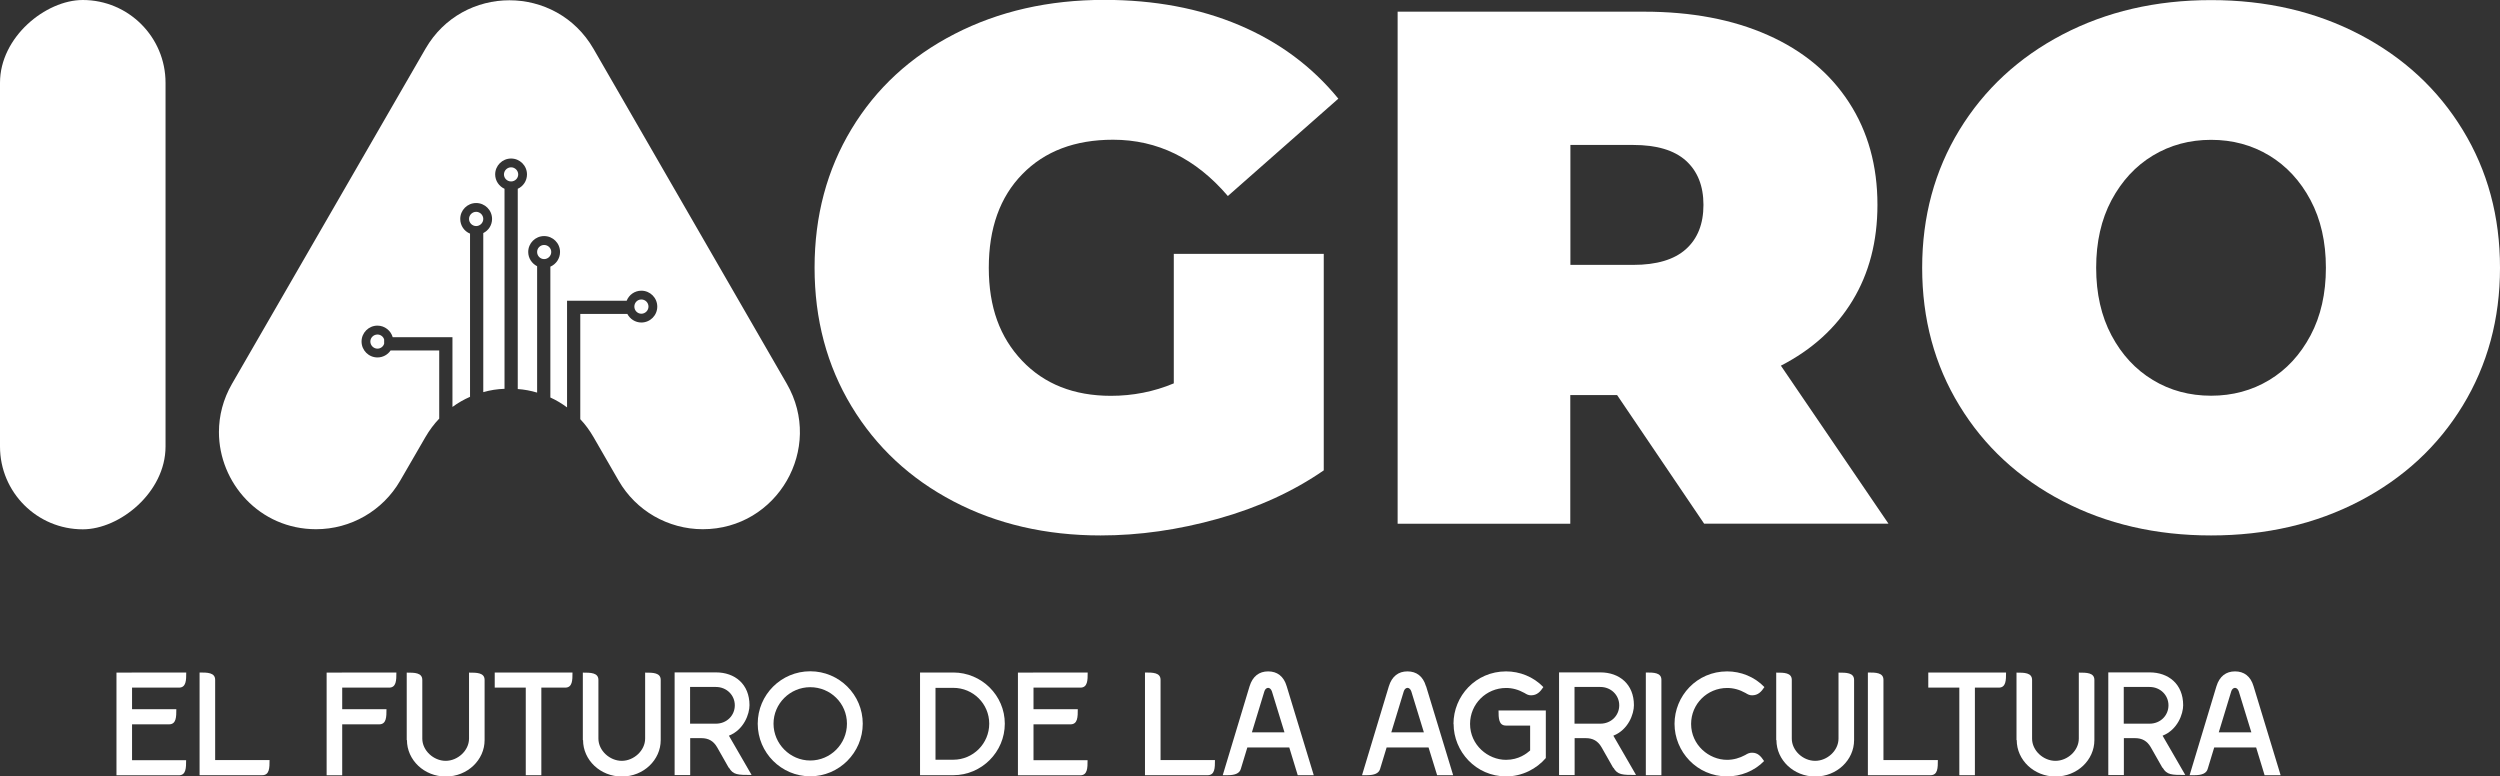 <?xml version="1.0" encoding="UTF-8"?><svg id="a" xmlns="http://www.w3.org/2000/svg" viewBox="0 0 224.72 69.79"><rect x="0" y="0" width="224.72" height="69.79" fill="#333333" stroke="none"/><path d="M42.8,19.04c-.35,0-.64,.29-.64,.64s.29,.64,.64,.64,.64-.29,.64-.64-.29-.64-.64-.64Zm6.11,2.98c-.35,0-.63,.28-.63,.63s.28,.64,.63,.64,.64-.29,.64-.64-.29-.63-.64-.63Zm21.81,12.47L53.35,4.39c-3.36-5.82-11.76-5.82-15.11,0l-17.38,30.1c-.81,1.4-1.18,2.89-1.18,4.35,0,4.55,3.64,8.73,8.73,8.73,3.12,0,6-1.66,7.56-4.36l2.27-3.92c.36-.62,.77-1.17,1.24-1.66v-6.13h-4.37c-.25,.38-.69,.63-1.18,.63-.79,0-1.43-.64-1.43-1.43s.64-1.43,1.43-1.43c.65,0,1.2,.45,1.37,1.04h5.37v6.27c.5-.37,1.03-.67,1.58-.91v-14.67c-.52-.21-.88-.72-.88-1.32,0-.79,.64-1.43,1.43-1.43s1.43,.64,1.43,1.43c0,.56-.32,1.04-.79,1.27v14.3c.62-.18,1.26-.28,1.91-.3V16.97c-.49-.22-.84-.72-.84-1.29,0-.79,.64-1.43,1.43-1.43s1.43,.64,1.43,1.43c0,.57-.34,1.07-.83,1.29v18c.59,.04,1.17,.15,1.74,.32v-11.36c-.47-.24-.8-.72-.8-1.28,0-.79,.64-1.43,1.43-1.43s1.43,.64,1.43,1.43c0,.59-.36,1.1-.87,1.32v11.76c.53,.24,1.03,.54,1.5,.89v-9.59h5.36c.21-.53,.72-.9,1.32-.9,.79,0,1.43,.64,1.43,1.43s-.64,1.43-1.43,1.43c-.55,0-1.02-.32-1.26-.77h-4.23v9.46c.45,.47,.84,1.01,1.19,1.61l2.26,3.92c.78,1.35,1.89,2.44,3.19,3.19,1.31,.75,2.81,1.17,4.37,1.17,6.71,0,10.91-7.27,7.55-13.08Zm-12.43-6.93c0-.35-.28-.64-.64-.64s-.63,.29-.63,.64,.28,.64,.63,.64,.64-.29,.64-.64Zm-12.35-12.52c-.35,0-.64,.29-.64,.64s.29,.63,.64,.63,.64-.28,.64-.63-.29-.64-.64-.64Zm-12.01,15.03c-.35,0-.64,.28-.64,.63s.29,.64,.64,.64c.28,0,.53-.19,.6-.45v-.37c-.07-.26-.32-.45-.6-.45Z" fill="#fff"/><g><path d="M105.51,22.82h13.48v19.46c-2.72,1.88-5.87,3.33-9.47,4.34-3.6,1.01-7.12,1.51-10.59,1.51-4.91,0-9.32-1.02-13.22-3.06-3.9-2.04-6.96-4.89-9.17-8.55-2.21-3.66-3.32-7.81-3.32-12.46s1.11-8.8,3.32-12.46c2.21-3.66,5.3-6.51,9.27-8.55,3.97-2.04,8.45-3.06,13.45-3.06,4.51,0,8.56,.76,12.13,2.27,3.57,1.51,6.54,3.71,8.91,6.61l-9.93,8.75c-2.89-3.38-6.33-5.06-10.32-5.06-3.42,0-6.14,1.03-8.15,3.09-2.02,2.06-3.02,4.87-3.02,8.42s1,6.25,2.99,8.35c1.99,2.1,4.66,3.16,7.99,3.16,1.97,0,3.86-.37,5.65-1.12v-11.64Z" fill="#fff"/><path d="M145.36,35.51h-4.21v11.57h-15.52V1.05h22.16c4.25,0,7.96,.7,11.11,2.1,3.16,1.4,5.59,3.42,7.3,6.05s2.56,5.7,2.56,9.21c0,3.29-.75,6.16-2.24,8.61-1.49,2.46-3.64,4.41-6.44,5.85l9.67,14.2h-16.57l-7.83-11.57Zm6.18-21.07c-1.05-.94-2.63-1.41-4.73-1.41h-5.65v10.78h5.65c2.1,0,3.68-.47,4.73-1.41,1.05-.94,1.58-2.27,1.58-3.98s-.53-3.03-1.58-3.98Z" fill="#fff"/><path d="M185.4,45.04c-3.95-2.06-7.04-4.92-9.27-8.58-2.24-3.66-3.35-7.79-3.35-12.39s1.12-8.73,3.35-12.39c2.24-3.66,5.33-6.52,9.27-8.58,3.95-2.06,8.39-3.09,13.35-3.09s9.4,1.03,13.35,3.09c3.94,2.06,7.04,4.92,9.27,8.58,2.24,3.66,3.35,7.79,3.35,12.39s-1.12,8.73-3.35,12.39-5.33,6.52-9.27,8.58c-3.95,2.06-8.4,3.09-13.35,3.09s-9.4-1.03-13.35-3.09Zm18.58-10.88c1.56-.94,2.79-2.28,3.71-4.01,.92-1.73,1.38-3.76,1.38-6.08s-.46-4.35-1.38-6.08c-.92-1.73-2.16-3.07-3.71-4.01-1.56-.94-3.3-1.41-5.23-1.41s-3.67,.47-5.23,1.41c-1.56,.94-2.79,2.28-3.72,4.01-.92,1.73-1.38,3.76-1.38,6.08s.46,4.35,1.38,6.08c.92,1.73,2.16,3.07,3.72,4.01,1.55,.94,3.3,1.41,5.23,1.41s3.67-.47,5.23-1.41Z" fill="#fff"/></g><rect x="-16.35" y="16.35" width="47.58" height="14.88" rx="7.44" ry="7.44" transform="translate(31.23 16.35) rotate(90)" fill="#fff"/><g><path d="M11.84,60.45h4.9c0,.69,0,1.36-.66,1.36h-4.21v1.94h3.98c0,.69,0,1.36-.66,1.36h-3.32v3.22h4.86c0,.69,0,1.36-.66,1.36h-5.6v-9.23h1.36Z" fill="#fff"/><path d="M19.34,61.11v7.21h4.89c0,.69,0,1.36-.66,1.36h-5.63v-9.23c.7,0,1.4,0,1.4,.66Z" fill="#fff"/><path d="M30.73,60.45h4.9c0,.69,0,1.36-.66,1.36h-4.21v1.94h3.98c0,.69,0,1.36-.66,1.36h-3.32v4.58h-1.4v-9.23h1.36Z" fill="#fff"/><path d="M36.56,66.52v-6.06c.7,0,1.4,0,1.4,.66v5.27c0,1.08,1.02,2,2.1,2s2.1-.92,2.1-2v-5.93c.7,0,1.4,0,1.4,.66v5.41c0,1.78-1.54,3.27-3.49,3.27s-3.49-1.49-3.49-3.27Z" fill="#fff"/><path d="M48.67,60.45h2.79c0,.69,0,1.36-.66,1.36h-2.14v7.87h-1.4v-7.87h-2.79v-1.36h4.19Z" fill="#fff"/><path d="M52.39,66.52v-6.06c.7,0,1.4,0,1.4,.66v5.27c0,1.08,1.02,2,2.1,2s2.1-.92,2.1-2v-5.93c.7,0,1.4,0,1.4,.66v5.41c0,1.78-1.54,3.27-3.49,3.27s-3.49-1.49-3.49-3.27Z" fill="#fff"/><path d="M65.51,69.02l-1.05-1.85c-.33-.57-.78-.82-1.42-.82h-1v3.32h-1.4v-9.23h3.72c1.69,0,3.01,1.05,3.01,2.95,0,.78-.49,2.2-1.85,2.74l2.04,3.53c-1.23,0-1.66,0-2.04-.66Zm-1.16-3.97c.98,0,1.7-.74,1.7-1.65s-.73-1.65-1.7-1.65h-2.32v3.3h2.32Z" fill="#fff"/><path d="M68.11,65.05c0-2.6,2.11-4.71,4.72-4.71s4.72,2.11,4.72,4.71-2.12,4.73-4.72,4.73-4.72-2.12-4.72-4.73Zm4.72,3.31c1.82,0,3.3-1.48,3.3-3.31s-1.48-3.28-3.3-3.28-3.3,1.48-3.3,3.28,1.48,3.31,3.3,3.31Z" fill="#fff"/><path d="M82.7,60.45h2.99c2.54,0,4.63,2.06,4.63,4.6s-2.08,4.63-4.63,4.63h-2.99v-9.23Zm2.99,7.84c1.78,0,3.23-1.45,3.23-3.24s-1.45-3.22-3.23-3.22h-1.6v6.46h1.6Z" fill="#fff"/><path d="M92.87,60.45h4.9c0,.69,0,1.36-.66,1.36h-4.21v1.94h3.98c0,.69,0,1.36-.66,1.36h-3.32v3.22h4.86c0,.69,0,1.36-.66,1.36h-5.6v-9.23h1.36Z" fill="#fff"/><path d="M104.32,61.11v7.21h4.89c0,.69,0,1.36-.66,1.36h-5.63v-9.23c.7,0,1.4,0,1.4,.66Z" fill="#fff"/><path d="M115.66,61.69l2.43,7.99h-1.44l-.76-2.49h-3.77l-.59,1.94c-.11,.37-.49,.55-1.17,.55h-.45l2.41-7.99c.28-.91,.87-1.34,1.67-1.34s1.4,.42,1.67,1.34Zm-.2,4.14l-1.13-3.68c-.07-.21-.21-.32-.34-.32s-.28,.11-.34,.32l-1.12,3.68h2.94Z" fill="#fff"/><path d="M128.19,61.69l2.43,7.99h-1.44l-.77-2.49h-3.77l-.59,1.94c-.11,.37-.49,.55-1.17,.55h-.45l2.41-7.99c.28-.91,.87-1.34,1.67-1.34s1.4,.42,1.67,1.34Zm-.2,4.14l-1.13-3.68c-.07-.21-.21-.32-.34-.32s-.28,.11-.34,.32l-1.12,3.68h2.94Z" fill="#fff"/><path d="M130.65,65.07c0-2.5,1.99-4.72,4.73-4.72,1.21,0,2.45,.47,3.35,1.41-.28,.42-.57,.74-1.11,.74-.21,0-.37-.07-.59-.21-.54-.3-1.08-.45-1.65-.45-1.79,0-3.24,1.44-3.24,3.23,0,1.9,1.61,3.23,3.23,3.23,1.16,0,1.87-.58,2.17-.84v-2.24h-2.17c-.66,0-.67-.67-.67-1.36h4.25v4.28c-.82,.96-2.12,1.65-3.56,1.65-2.74,0-4.73-2.25-4.73-4.72Z" fill="#fff"/><path d="M145.01,69.02l-1.05-1.85c-.33-.57-.78-.82-1.42-.82h-1v3.32h-1.4v-9.23h3.72c1.69,0,3.01,1.05,3.01,2.95,0,.78-.49,2.2-1.85,2.74l2.04,3.53c-1.23,0-1.66,0-2.04-.66Zm-1.16-3.97c.98,0,1.7-.74,1.7-1.65s-.73-1.65-1.7-1.65h-2.32v3.3h2.32Z" fill="#fff"/><path d="M149.34,61.11v8.57h-1.4v-9.23c.7,0,1.4,0,1.4,.66Z" fill="#fff"/><path d="M150.52,65.07c0-2.5,1.99-4.72,4.73-4.72,1.21,0,2.45,.47,3.35,1.41-.28,.42-.57,.74-1.11,.74-.21,0-.37-.07-.59-.21-.54-.3-1.08-.45-1.65-.45-1.79,0-3.24,1.44-3.24,3.23,0,1.9,1.61,3.23,3.23,3.23,.58,0,1.13-.16,1.63-.43,.24-.15,.4-.21,.62-.21,.51,0,.78,.3,1.08,.75-.87,.9-2.11,1.38-3.32,1.38-2.74,0-4.73-2.25-4.73-4.72Z" fill="#fff"/><path d="M159.66,66.52v-6.06c.7,0,1.4,0,1.4,.66v5.27c0,1.08,1.01,2,2.1,2s2.1-.92,2.1-2v-5.93c.7,0,1.4,0,1.4,.66v5.41c0,1.78-1.54,3.27-3.49,3.27s-3.49-1.49-3.49-3.27Z" fill="#fff"/><path d="M169.3,61.11v7.21h4.89c0,.69,0,1.36-.66,1.36h-5.63v-9.23c.7,0,1.4,0,1.4,.66Z" fill="#fff"/><path d="M177.53,60.45h2.79c0,.69,0,1.36-.66,1.36h-2.14v7.87h-1.4v-7.87h-2.79v-1.36h4.19Z" fill="#fff"/><path d="M181.26,66.52v-6.06c.7,0,1.4,0,1.4,.66v5.27c0,1.08,1.01,2,2.1,2s2.1-.92,2.1-2v-5.93c.7,0,1.4,0,1.4,.66v5.41c0,1.78-1.54,3.27-3.49,3.27s-3.49-1.49-3.49-3.27Z" fill="#fff"/><path d="M194.38,69.02l-1.05-1.85c-.33-.57-.78-.82-1.42-.82h-1v3.32h-1.4v-9.23h3.72c1.69,0,3.01,1.05,3.01,2.95,0,.78-.49,2.2-1.85,2.74l2.04,3.53c-1.23,0-1.66,0-2.04-.66Zm-1.16-3.97c.98,0,1.7-.74,1.7-1.65s-.73-1.65-1.7-1.65h-2.32v3.3h2.32Z" fill="#fff"/><path d="M202.57,61.69l2.43,7.99h-1.44l-.76-2.49h-3.77l-.59,1.94c-.11,.37-.49,.55-1.17,.55h-.45l2.41-7.99c.28-.91,.87-1.34,1.67-1.34s1.4,.42,1.67,1.34Zm-.2,4.14l-1.13-3.68c-.07-.21-.21-.32-.34-.32s-.28,.11-.34,.32l-1.12,3.68h2.94Z" fill="#fff"/></g></svg>